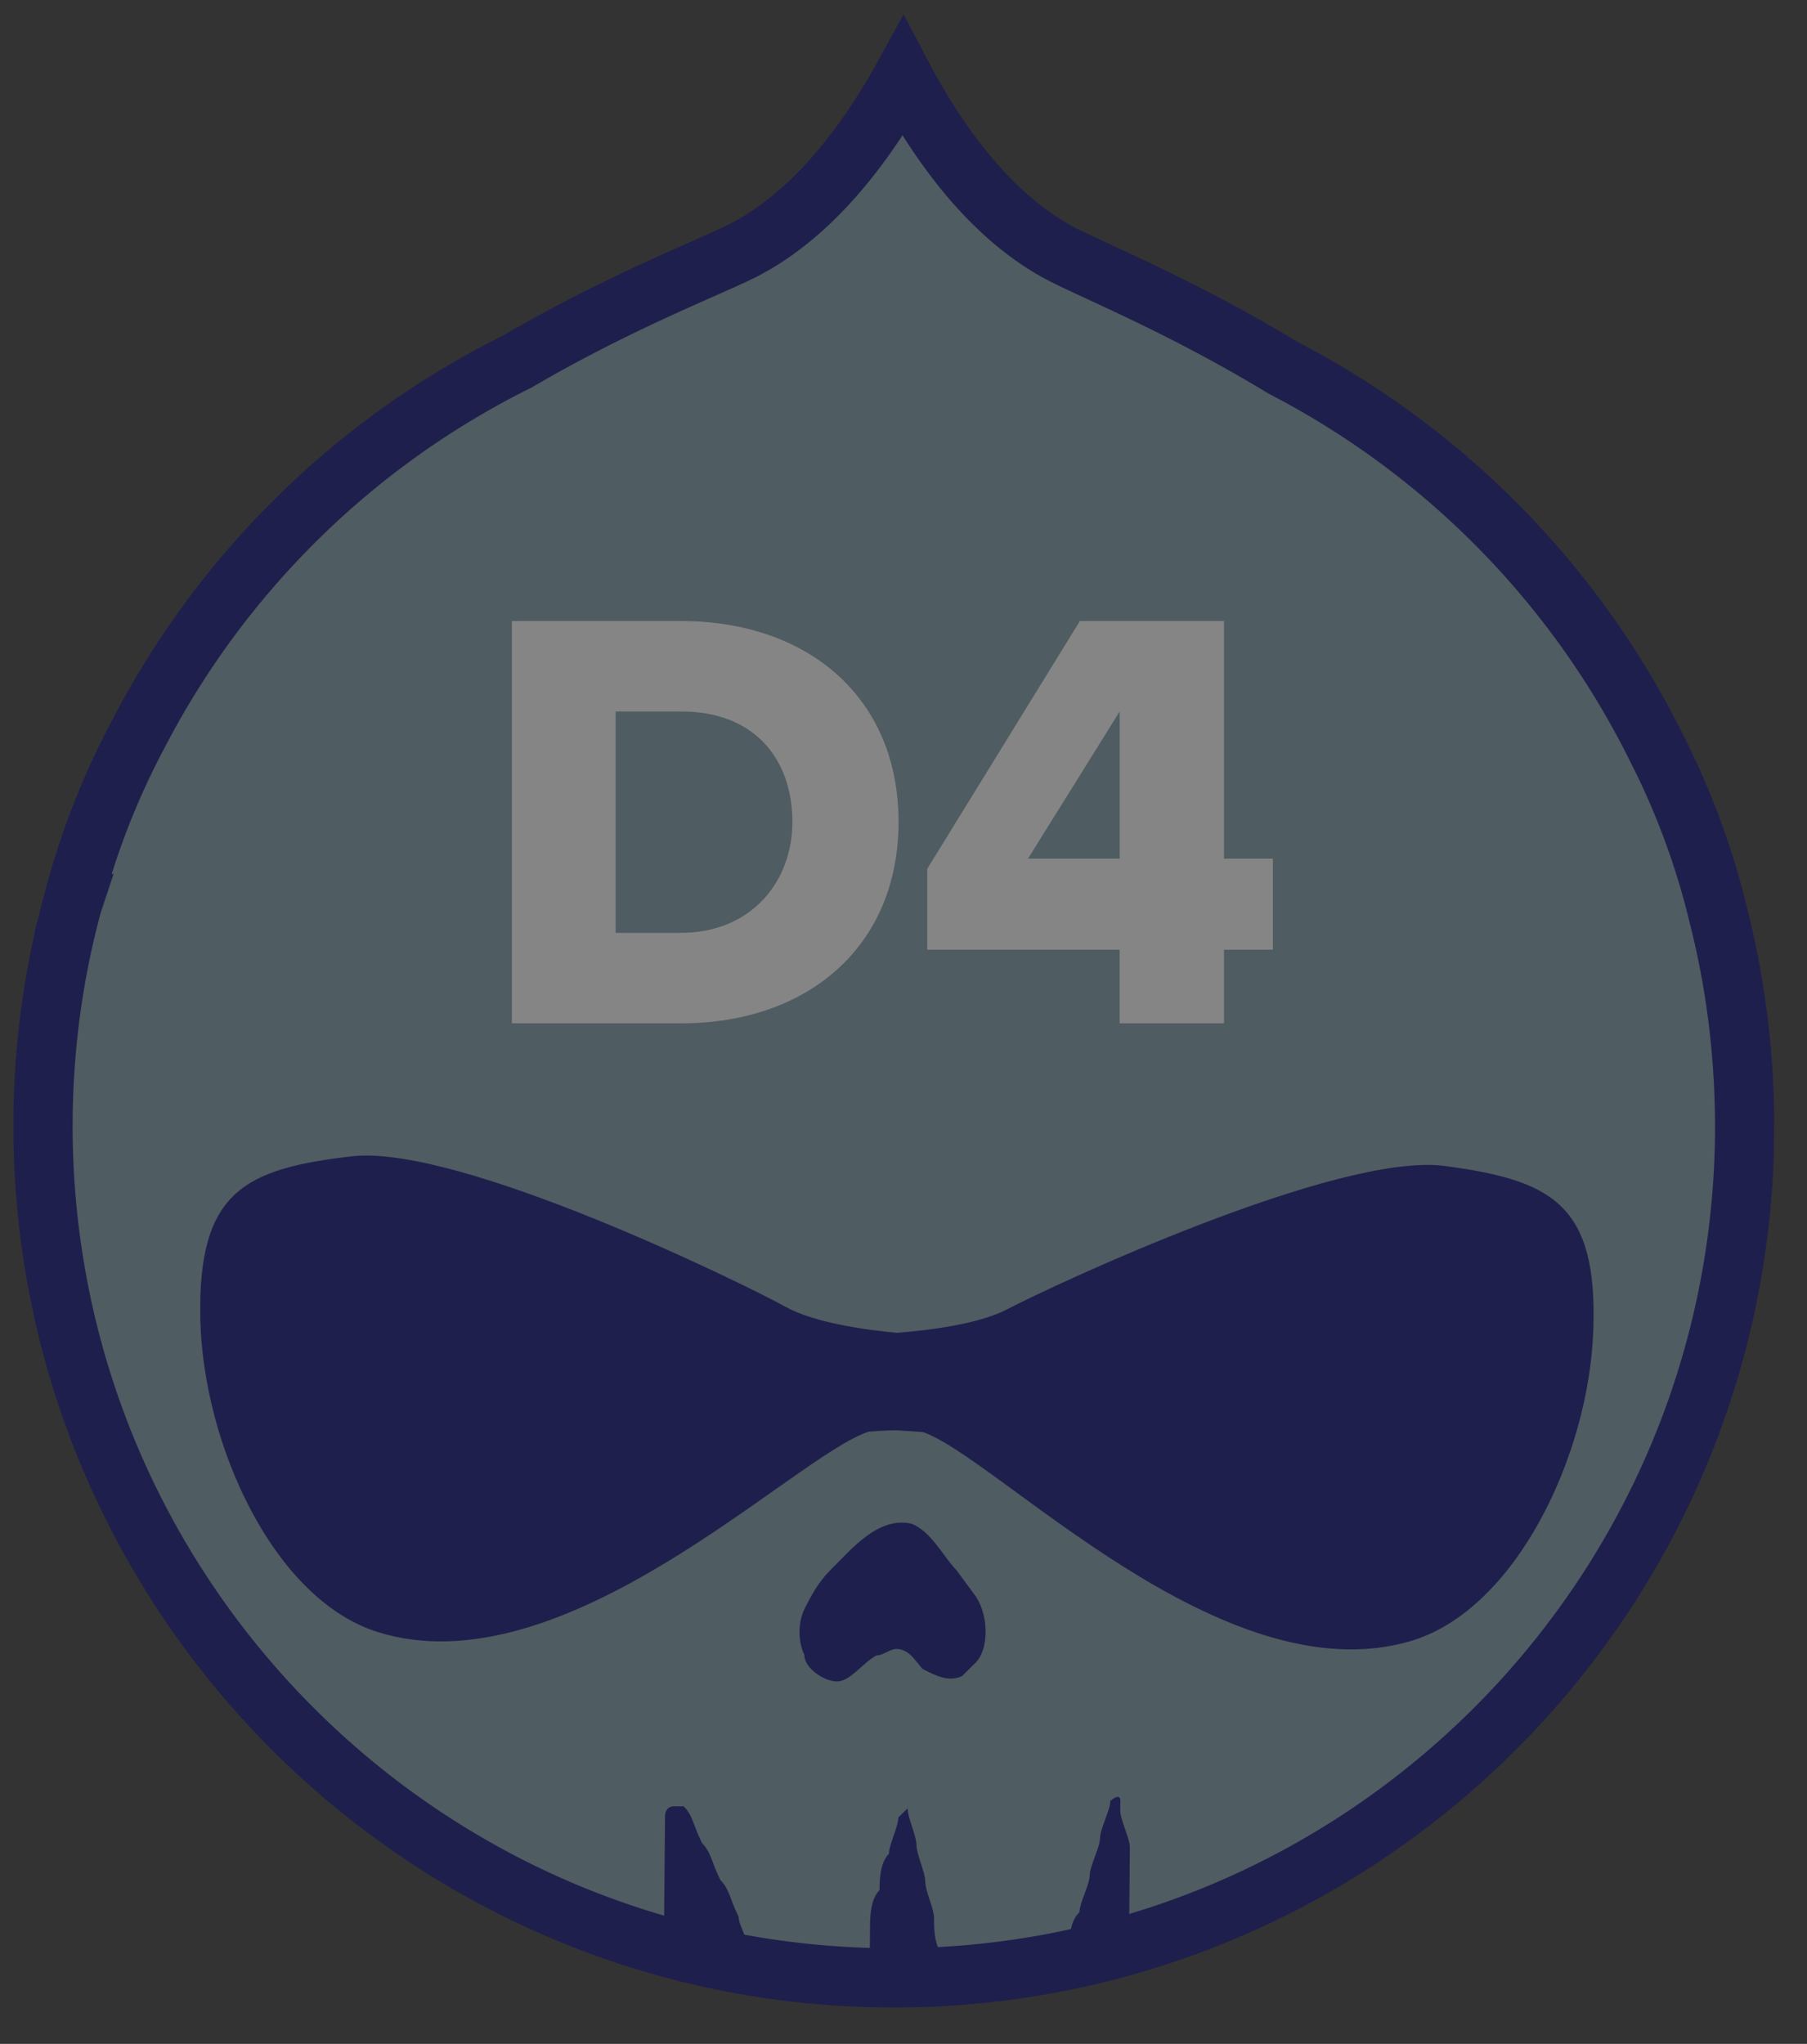 <svg width="61" height="69" fill="none" xmlns="http://www.w3.org/2000/svg"><rect width="100%" height="100%" fill="#333333" stroke="none"/><g opacity=".4" clip-path="url(#a)"><path d="m58.028 30.985.004.014c.583 2.311.877 4.743.863 7.254-.14 15.892-13.114 28.657-28.975 28.517C14.06 66.63 1.312 53.637 1.453 37.745c.022-2.498.367-4.924.99-7.227l.004-.012a25.92 25.92 0 0 1 2.204-5.69l.006-.01a28.866 28.866 0 0 1 12.784-12.59l.03-.015.029-.017c2.503-1.459 4.7-2.432 6.196-3.095.483-.214.892-.395 1.216-.55 2.17-1.041 3.802-3.078 4.86-4.74.27-.423.507-.83.712-1.203.211.4.458.838.74 1.293 1.029 1.664 2.609 3.683 4.731 4.747l.003.001c.306.153.694.333 1.15.544 1.483.688 3.69 1.71 6.186 3.222l.028.017.029.015a28.913 28.913 0 0 1 12.587 12.85l.005.01a25.606 25.606 0 0 1 2.085 5.69Z" fill="#7799A7" stroke="#000072" stroke-width="2"/><path d="M23.003 34.546c4.255 0 7.33-2.586 7.33-6.801s-3.075-6.78-7.35-6.78H17.28v13.58h5.722Zm-2.22-10.527h2.22c2.484 0 3.746 1.629 3.746 3.726 0 2.016-1.384 3.747-3.767 3.747h-2.199v-7.473ZM41.32 34.546v-2.484h1.65v-3.075h-1.65v-8.022h-4.866L31.3 29.333v2.729h6.496v2.484h3.522Zm-3.522-5.559h-3.095l3.095-4.968v4.968Z" fill="#fff"/><path d="M36.092 65.807c.003-.314.009-.941.348-1.252.003-.314.345-.938.347-1.252.003-.314.345-.938.348-1.252.003-.314.345-.939.347-1.252 0 0 .34-.311.337.003l-.003.313c-.003.314.328.945.325 1.258l-.01 1.256c-.004.313-.009.94-.012 1.255l-.01 1.255c-.006.627-.677.352-1.35.346.003-.314-.672-.05-.667-.678ZM29.36 66.276l.01-1.233c.003-.308.008-.924.32-1.23.002-.308.008-.924.319-1.23.002-.308.316-.922.319-1.23l.311-.306c-.003.309.3.928.298 1.236-.003.308.3.927.297 1.236-.003.308.3.927.298 1.235-.003.308-.009.925.297 1.236-.005.616-.32 1.23-.936 1.224-.928.3-1.542-.013-1.534-.938ZM22.721 66.243c.003-.31.008-.93-.304-1.242l.011-1.239.011-1.238.011-1.24s.003-.309.317-.306l.315.003c.312.312.31.622.619 1.244.311.313.309.622.618 1.244.312.313.31.623.618 1.245-.002.31.31.622.304 1.242.31.622-.32.563-.952.867-.626-.315-1.259.042-1.568-.58ZM32.928 56.136l-.448.443c-.447.219-.89-.008-1.332-.235-.22-.225-.439-.673-.883-.677-.222-.002-.447.219-.669.217-.447.22-.897.885-1.342.88-.444-.003-1.107-.455-1.103-.902-.219-.448-.213-1.117.014-1.561.226-.444.452-.888.9-1.33.673-.664 1.572-1.771 2.682-1.538.665.228 1.102 1.125 1.542 1.575l.66.898c.438.673.428 1.788-.02 2.23Z" fill="#000072"/><path d="M48.771 39.362c-3.607-.481-13.3 4.065-14.75 4.828-.982.52-2.72.726-3.75.805-1.03-.097-2.763-.333-3.736-.87-1.446-.799-11.048-5.506-14.662-5.088-3.615.418-5.19 1.19-5.112 5.442.077 4.253 2.461 9.496 5.974 10.612 6.323 1.997 14.073-5.945 16.59-6.76.203-.017.503-.04.917-.046.413.022.713.042.915.061 2.502.86 10.11 8.938 16.469 7.053 3.532-1.045 6.017-6.254 6.16-10.505.152-4.25-1.408-5.05-5.015-5.532Z" fill="#000072"/></g><defs><clipPath id="a"><path fill="#fff" transform="rotate(.505 .393 89.049)" d="M0 0h59.436v67.51H0z"/></clipPath></defs></svg>
